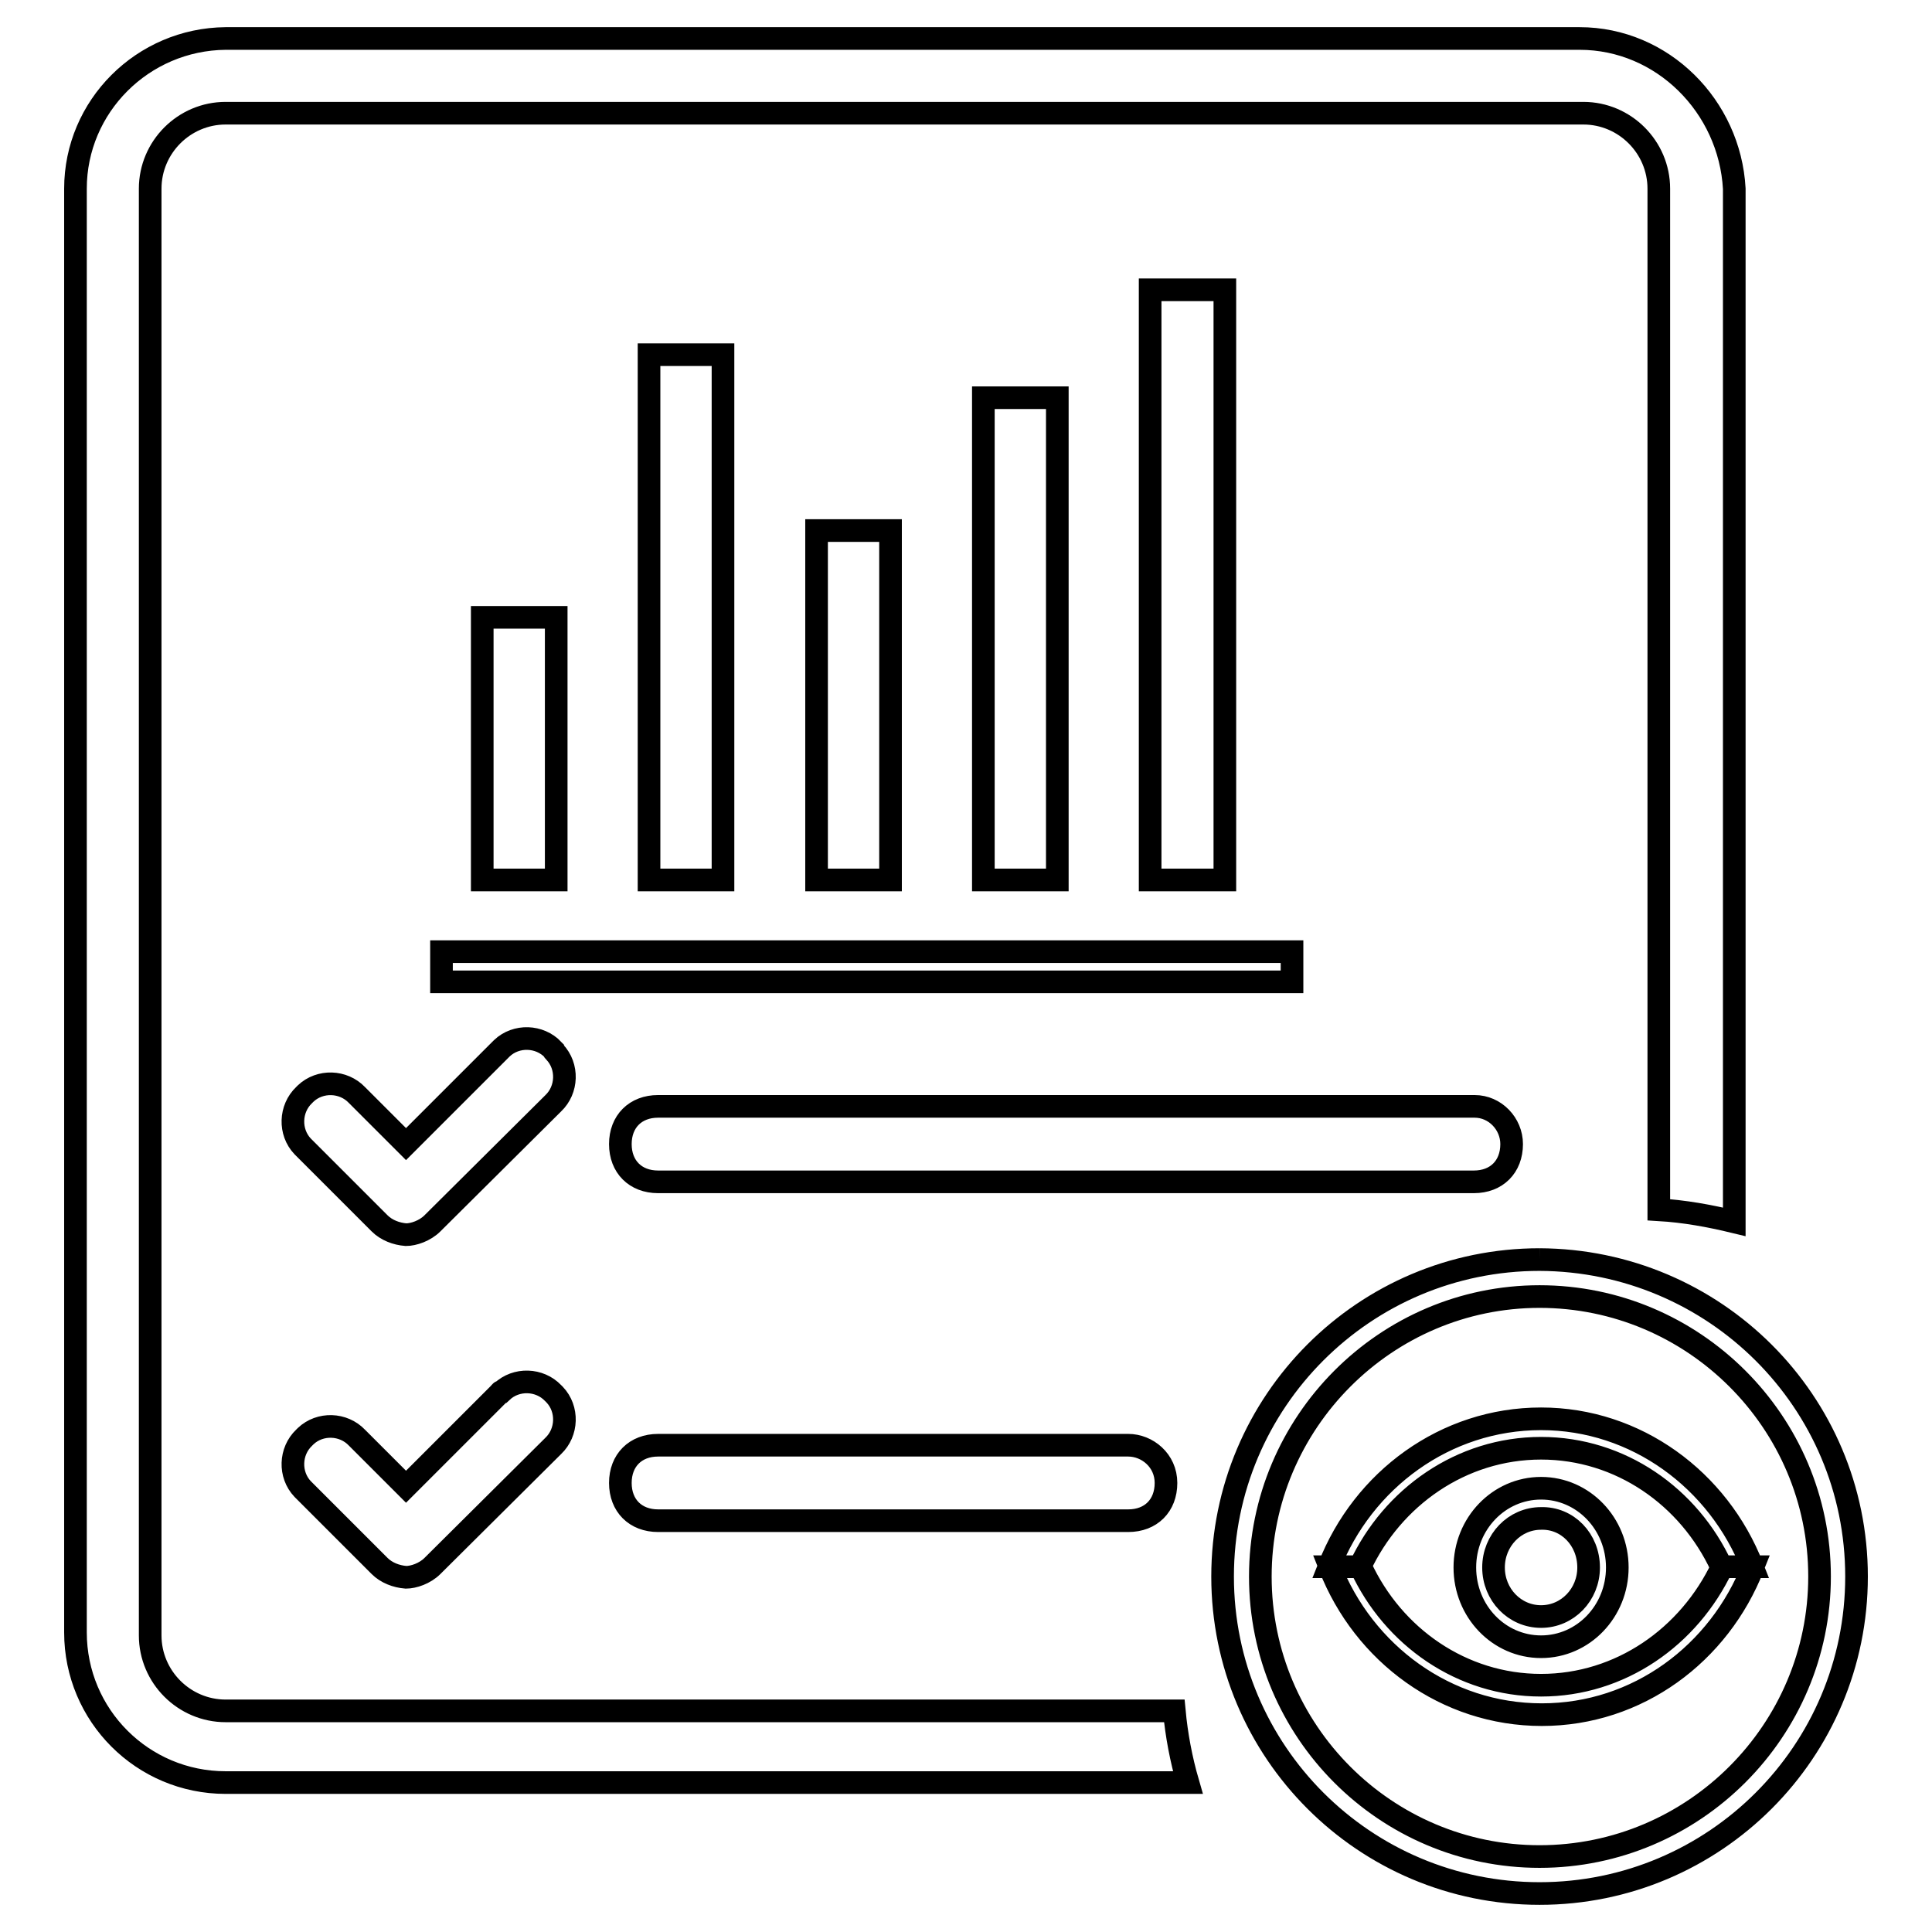 <?xml version="1.0" encoding="utf-8"?>
<!-- Svg Vector Icons : http://www.onlinewebfonts.com/icon -->
<!DOCTYPE svg PUBLIC "-//W3C//DTD SVG 1.1//EN" "http://www.w3.org/Graphics/SVG/1.1/DTD/svg11.dtd">
<svg version="1.1" xmlns="http://www.w3.org/2000/svg" xmlns:xlink="http://www.w3.org/1999/xlink" x="0px" y="0px" viewBox="0 0 256 256" enable-background="new 0 0 256 256" xml:space="preserve">
<g> <path stroke-width="3" fill-opacity="0" stroke="#000000"  d="M195.4,146.6H87.2c-3,0-5,2-5,5c0,3,2,5,5,5h108.1c3,0,5-2,5-5C200.3,148.9,198.1,146.6,195.4,146.6z  M87.2,191.5c-3,0-5,2-5,5s2,5,5,5h62.3c3,0,5-2,5-5s-2.5-5-5-5H87.2z M209.3,5.1H29.9C18.9,5.2,10,14.1,10,25v191.3 c0,11,8.9,19.9,19.9,19.9h127.5c-0.9-3.1-1.5-6.3-1.8-9.5H29.9c-5.5,0-10-4.5-10-10V25c0-5.5,4.5-10,10-10h179.9 c5.5,0,10,4.5,10,10v135.3c3.4,0.2,6.7,0.8,10,1.6V25C229.2,14.1,220.3,5.1,209.3,5.1z M73.3,139.1c-1.8-1.9-4.9-2-6.8-0.2 c-0.1,0.1-0.1,0.1-0.2,0.2l-12.5,12.5l-6.5-6.5c-1.8-1.9-4.9-2-6.8-0.2c-0.1,0.1-0.1,0.1-0.2,0.2c-1.9,1.8-2,4.9-0.2,6.8 c0.1,0.1,0.1,0.1,0.2,0.2l10,10c0.9,0.9,2.2,1.4,3.5,1.5c1,0,2.5-0.5,3.5-1.5l16-15.9c1.9-1.8,2-4.9,0.2-6.8 C73.4,139.3,73.3,139.2,73.3,139.1z M66.3,184.5l-12.5,12.5l-6.5-6.5c-1.8-1.9-4.9-2-6.8-0.2c-0.1,0.1-0.1,0.1-0.2,0.2 c-1.9,1.8-2,4.9-0.2,6.8c0.1,0.1,0.1,0.1,0.2,0.2l10,10c0.9,0.9,2.2,1.4,3.5,1.5c1,0,2.5-0.5,3.5-1.5l16-15.9 c1.9-1.8,2-4.9,0.2-6.8c-0.1-0.1-0.1-0.1-0.2-0.2c-1.8-1.9-4.9-2-6.8-0.2C66.4,184.4,66.3,184.4,66.3,184.5L66.3,184.5z M204,166.9 c-23.2,0-42,18.8-42,42c0,23.2,18.8,42,42,42c23.2,0,42-18.8,42-42C246,185.7,227.2,167,204,166.9 M204,246 c-20.4,0-37-16.6-37-37.1c0-20.4,16.6-37.1,37-37.1c20.4,0,37.1,16.6,37.1,37.1C241.1,229.3,224.5,246,204,246 M204.2,191.9 c10.5,0,19.6,6.4,23.9,15.7h4.1c-4.5-11.5-15.4-19.6-28-19.6c-12.7,0-23.6,8.1-28.1,19.6h4.1C184.5,198.4,193.6,191.9,204.2,191.9  M204.2,223.3c-10.5,0-19.6-6.4-23.9-15.7h-4.1c4.5,11.5,15.4,19.6,28.1,19.6c12.7,0,23.5-8.1,28-19.6h-4.1 C223.8,216.9,214.7,223.3,204.2,223.3 M194.1,207.7c0,5.8,4.5,10.5,10.1,10.5c5.6,0,10.1-4.7,10.1-10.5c0-5.8-4.5-10.5-10.1-10.5 C198.6,197.2,194.1,201.9,194.1,207.7 M210.5,207.7c0,3.6-2.8,6.5-6.3,6.5c-3.5,0-6.3-2.9-6.3-6.5c0-3.6,2.8-6.5,6.3-6.5 C207.7,201.1,210.5,204,210.5,207.7 M58.5,126.1h112.7v4H58.5V126.1z M63.9,81.8h9.8v34.8h-9.8V81.8z M86,47h9.8v69.6H86V47z  M108.2,70.3h9.8v46.3h-9.8V70.3z M130.3,52.7h9.8v63.9h-9.8V52.7z M152.4,38.4h9.9v78.2h-9.9V38.4z"/></g>
</svg>